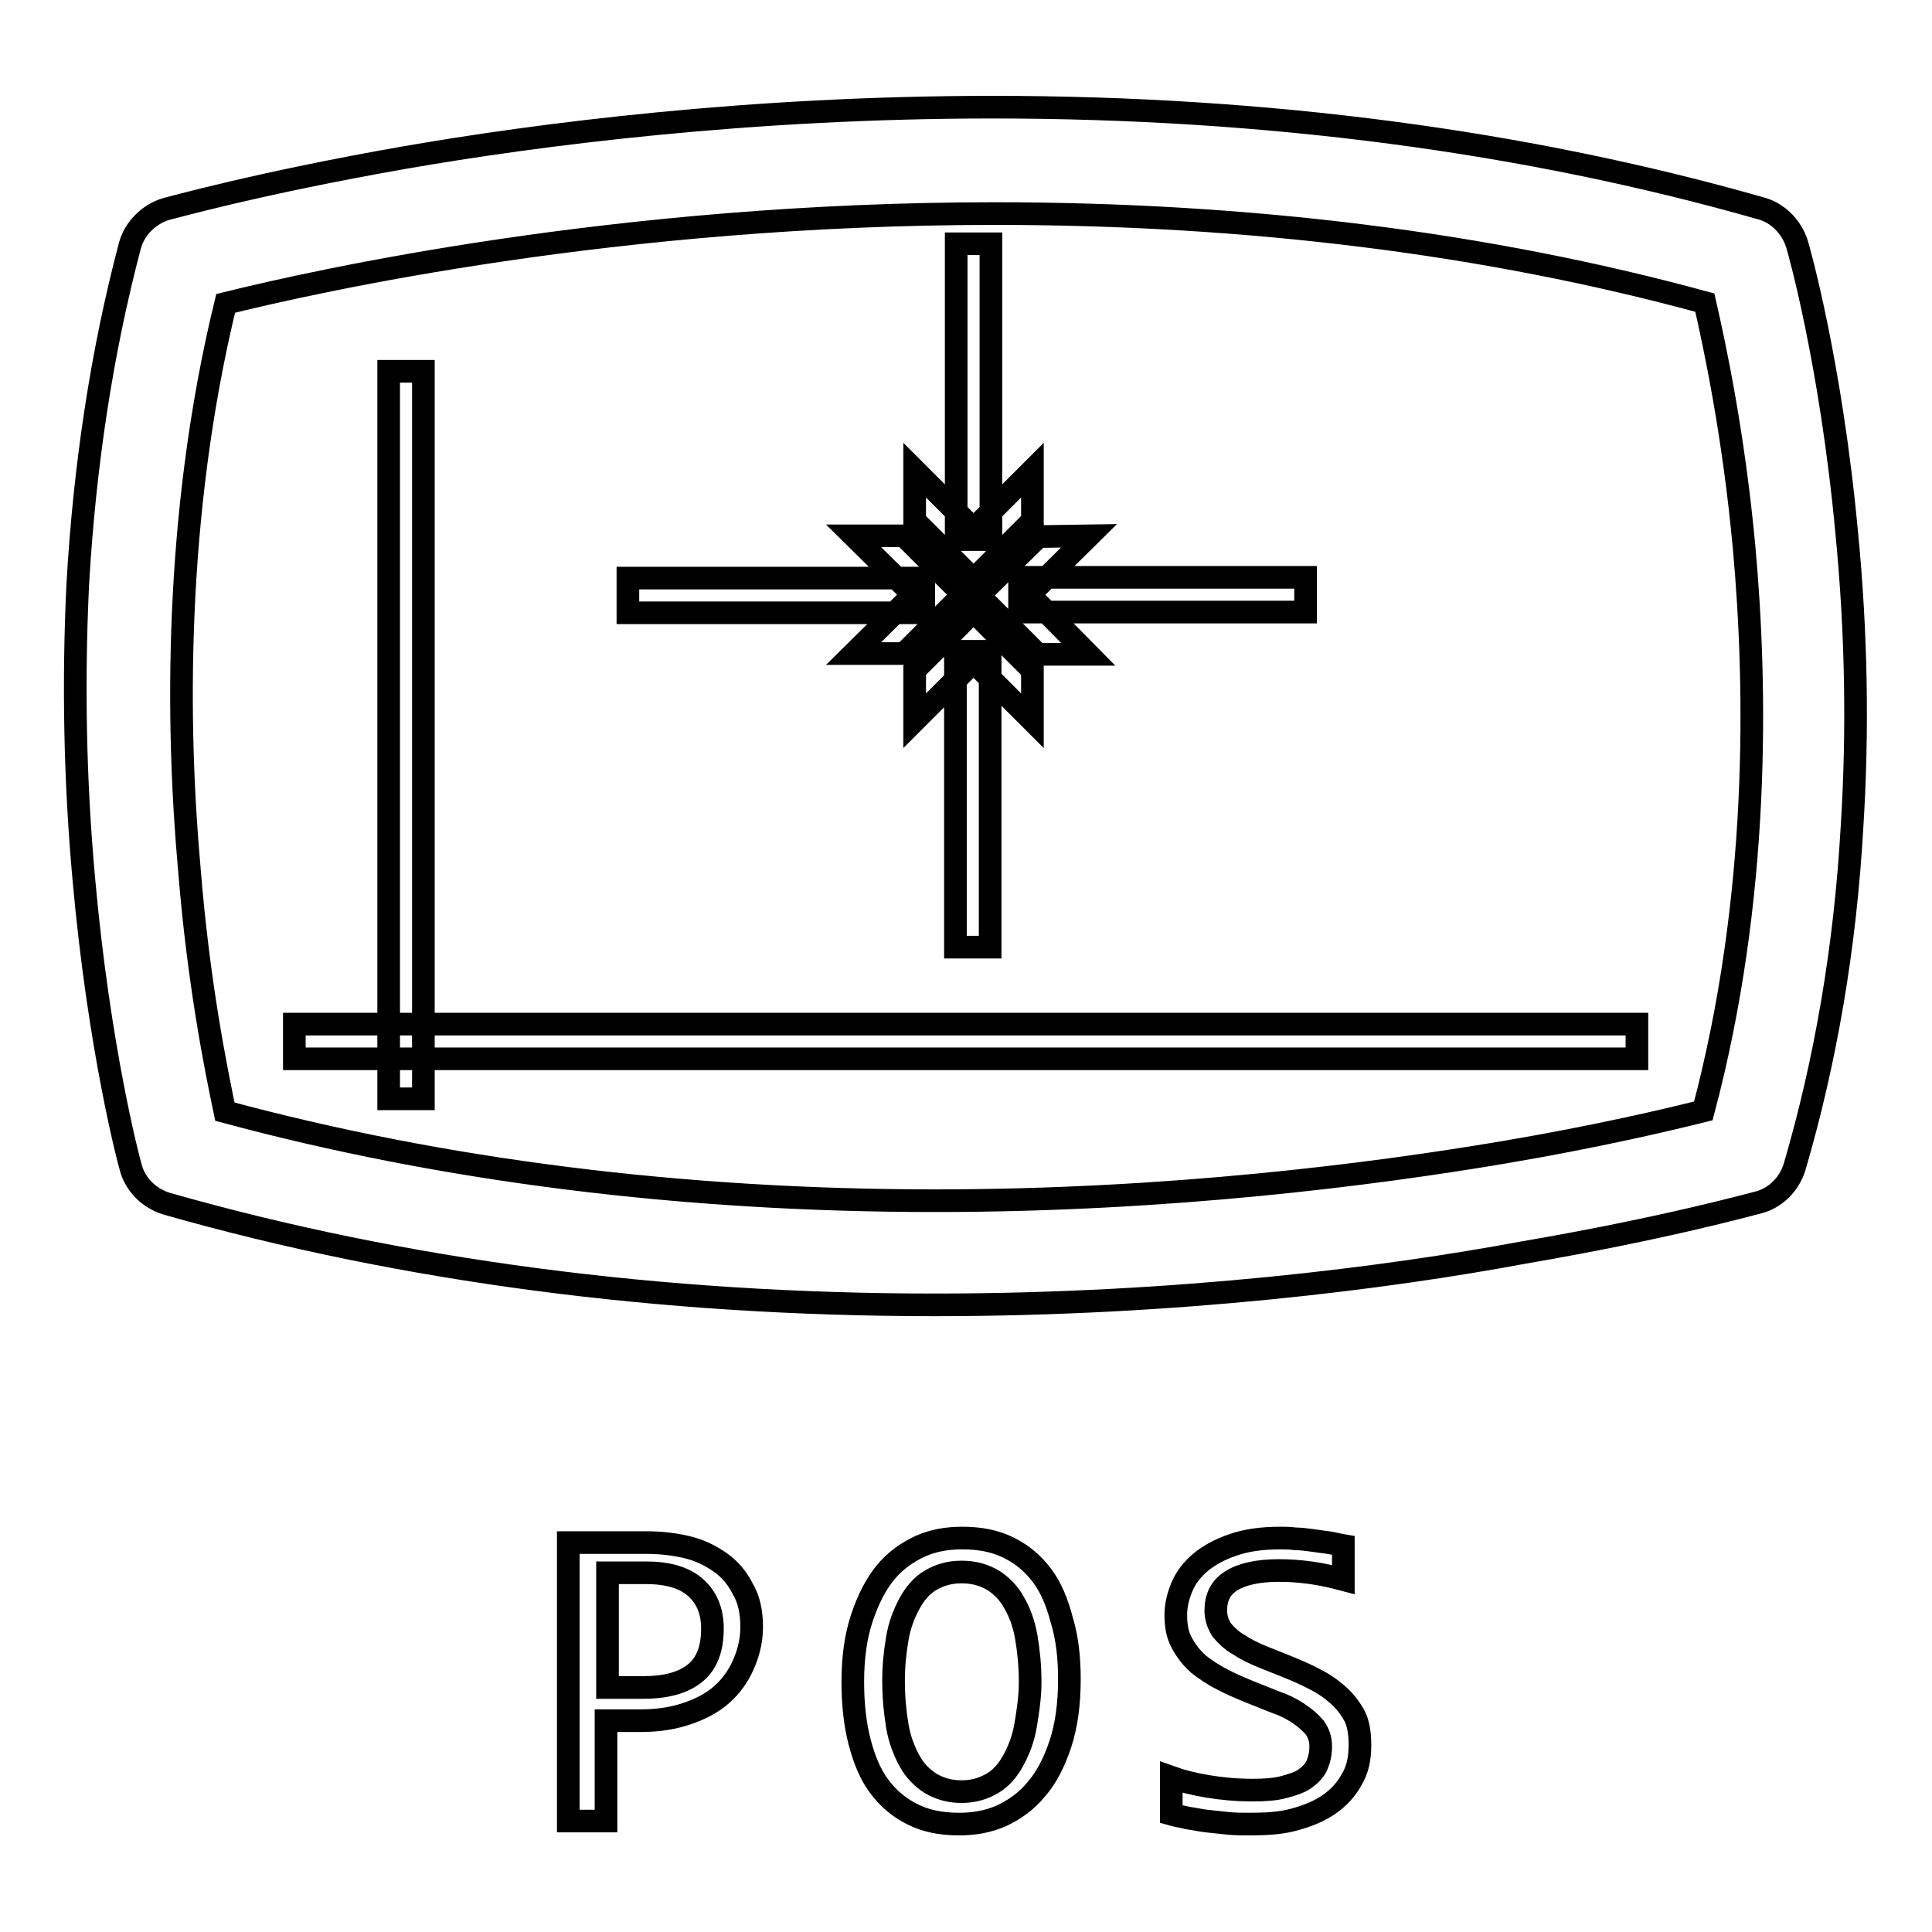<?xml version="1.0" encoding="utf-8"?>
<!-- Svg Vector Icons : http://www.onlinewebfonts.com/icon -->
<!DOCTYPE svg PUBLIC "-//W3C//DTD SVG 1.1//EN" "http://www.w3.org/Graphics/SVG/1.1/DTD/svg11.dtd">
<svg version="1.1" xmlns="http://www.w3.org/2000/svg" xmlns:xlink="http://www.w3.org/1999/xlink" x="0px" y="0px" viewBox="0 0 256 256" enable-background="new 0 0 256 256" xml:space="preserve">
<g> <path stroke-width="3" fill-opacity="0" stroke="#000000"  d="M123.9,172.9c-36.3,0-70.6-4.5-101.8-13.4c-2.3-0.7-4.2-2.5-4.8-4.9c-0.2-0.6-4.2-15.7-6.2-38.2 c-1.2-13.2-1.4-26.3-0.8-38.9c0.9-15.8,3.2-30.9,6.9-44.9c0.6-2.3,2.5-4.2,4.8-4.9c0.5-0.1,12.1-3.4,31.5-6.8 c17.8-3.1,45.8-6.7,78-6.7c36.3,0,70.6,4.5,101.8,13.4c2.3,0.6,4.1,2.5,4.8,4.7c0.2,0.6,4.5,15.7,6.6,38.3 c1.3,13.3,1.5,26.4,0.7,39c-0.9,15.9-3.5,31-7.6,45c-0.7,2.3-2.5,4.1-4.7,4.7c-0.5,0.1-12.1,3.4-31.4,6.7 C184,169.3,156.1,172.9,123.9,172.9z M29.8,147.3c28.9,7.8,60.6,11.8,94.1,11.8c31.1,0,58.1-3.5,75.3-6.4 c12.4-2.1,21.7-4.3,26.5-5.5c7.5-28.2,7.1-56,5.4-74.7c-1.4-15.1-3.9-26.7-5.2-32.4c-28.9-7.9-60.6-11.8-94.1-11.8 c-49.9,0-89.8,8.9-101.9,11.9c-6.9,28.3-6.5,56.3-4.8,75.1C26.3,130.2,28.6,141.6,29.8,147.3L29.8,147.3z M39,135.7h177.9v4.6H39 V135.7z M51.5,49.2h4.6v96.4h-4.6V49.2z M83.2,76.6h39.2v4.6H83.2V76.6z M113.1,71l7.9,7.8l-7.9,7.8h6.7l7.8-7.8l-7.8-7.8H113.1z  M135.1,76.5l37.9,0l0,4.6l-37.9,0L135.1,76.5z M144.3,71l-7.9,7.8l7.8,7.9l-6.7,0l-7.8-7.8l7.9-7.8L144.3,71z M126.7,32.3h4.6 v39.2h-4.6V32.3z M121.2,62.3l7.8,7.8l7.8-7.8V69l-7.8,7.8l-7.8-7.8V62.3z M126.6,86.3h4.6v39.2h-4.6V86.3z M136.8,95.5l-7.8-7.8 l-7.8,7.8v-6.7L129,81l7.8,7.8V95.5z M99.6,215.6c0,1.5-0.3,3-0.9,4.5c-0.6,1.5-1.4,2.8-2.6,4c-1.2,1.2-2.7,2.1-4.6,2.8 c-1.9,0.7-4,1.1-6.6,1.1h-4.6v13.3h-5v-36.9h10.4c1.8,0,3.6,0.2,5.3,0.6c1.7,0.4,3.1,1.1,4.4,2c1.3,0.9,2.3,2.1,3,3.5 C99.2,211.8,99.6,213.5,99.6,215.6L99.6,215.6z M94.4,215.8c0-2.4-0.8-4.2-2.3-5.5c-1.5-1.3-3.7-1.9-6.5-1.9h-5.1v15.2h4.7 c3,0,5.3-0.6,6.9-1.9S94.4,218.4,94.4,215.8z M141.7,222.5c0,3.3-0.4,6.2-1.2,8.6c-0.8,2.4-1.8,4.4-3.2,6c-1.3,1.6-2.9,2.7-4.6,3.5 c-1.8,0.8-3.7,1.1-5.6,1.1c-2.4,0-4.4-0.4-6.2-1.3s-3.2-2.1-4.4-3.7c-1.2-1.6-2-3.6-2.6-5.9c-0.6-2.3-0.9-5-0.9-7.9 c0-3.3,0.4-6.1,1.2-8.5c0.8-2.4,1.8-4.4,3.1-6c1.3-1.6,2.9-2.7,4.6-3.5c1.8-0.8,3.6-1.1,5.6-1.1c2.4,0,4.4,0.4,6.2,1.3 s3.2,2.1,4.4,3.7c1.2,1.6,2,3.6,2.6,5.9C141.4,217,141.7,219.6,141.7,222.5z M136.5,222.9c0-2.2-0.2-4.1-0.5-5.9 c-0.3-1.8-0.9-3.4-1.6-4.6c-0.7-1.3-1.7-2.3-2.8-3c-1.2-0.7-2.5-1.1-4.2-1.1c-1.6,0-2.9,0.4-4.1,1.1s-2.1,1.8-2.8,3.1 c-0.7,1.3-1.3,2.8-1.6,4.6c-0.3,1.8-0.5,3.6-0.5,5.6c0,2.2,0.2,4.2,0.5,6c0.3,1.8,0.9,3.3,1.6,4.6c0.7,1.3,1.7,2.3,2.8,3 c1.2,0.7,2.5,1.1,4.1,1.1c1.6,0,2.9-0.4,4.1-1.1s2.1-1.8,2.8-3.1c0.7-1.3,1.3-2.8,1.6-4.6S136.5,224.9,136.5,222.9L136.5,222.9z  M180.2,231.2c0,1.8-0.3,3.3-1.1,4.6c-0.7,1.3-1.7,2.4-3,3.3s-2.8,1.5-4.6,2s-3.8,0.6-5.9,0.6c-1,0-1.9,0-2.9-0.1 c-1-0.1-1.9-0.2-2.8-0.3c-0.9-0.1-1.7-0.3-2.5-0.4c-0.8-0.2-1.5-0.3-2.2-0.5v-4.9c1.4,0.5,3,0.9,4.8,1.2c1.8,0.3,3.8,0.5,6,0.5 c1.6,0,3-0.1,4.1-0.4s2.1-0.6,2.8-1.1c0.7-0.5,1.3-1.1,1.6-1.8c0.3-0.7,0.5-1.5,0.5-2.5c0-1-0.3-1.8-0.8-2.5 c-0.6-0.7-1.3-1.3-2.2-1.9c-0.9-0.6-1.9-1.1-3.1-1.5c-1.2-0.5-2.3-0.9-3.5-1.4c-1.2-0.5-2.4-1-3.5-1.6c-1.2-0.6-2.2-1.3-3.1-2 c-0.9-0.8-1.6-1.7-2.2-2.8c-0.6-1.1-0.8-2.3-0.8-3.7c0-1.3,0.3-2.5,0.8-3.7c0.5-1.2,1.3-2.3,2.5-3.3c1.1-0.9,2.5-1.7,4.3-2.3 c1.7-0.6,3.8-0.9,6.2-0.9c0.6,0,1.3,0,2,0.1c0.7,0,1.5,0.1,2.2,0.2c0.7,0.1,1.5,0.2,2.2,0.3c0.7,0.1,1.4,0.3,2,0.4v4.5 c-1.5-0.4-2.9-0.7-4.3-0.9c-1.5-0.2-2.8-0.3-4.2-0.3c-2.9,0-5,0.5-6.4,1.4c-1.4,0.9-2,2.2-2,3.9c0,1,0.3,1.8,0.8,2.6 c0.6,0.7,1.3,1.4,2.2,1.9c0.9,0.6,1.9,1.1,3.1,1.6c1.2,0.5,2.3,0.9,3.5,1.4c1.2,0.5,2.4,1,3.5,1.6c1.2,0.6,2.2,1.3,3.1,2.1 c0.9,0.8,1.6,1.7,2.2,2.8C180,228.4,180.2,229.7,180.2,231.2L180.2,231.2z"/></g>
</svg>